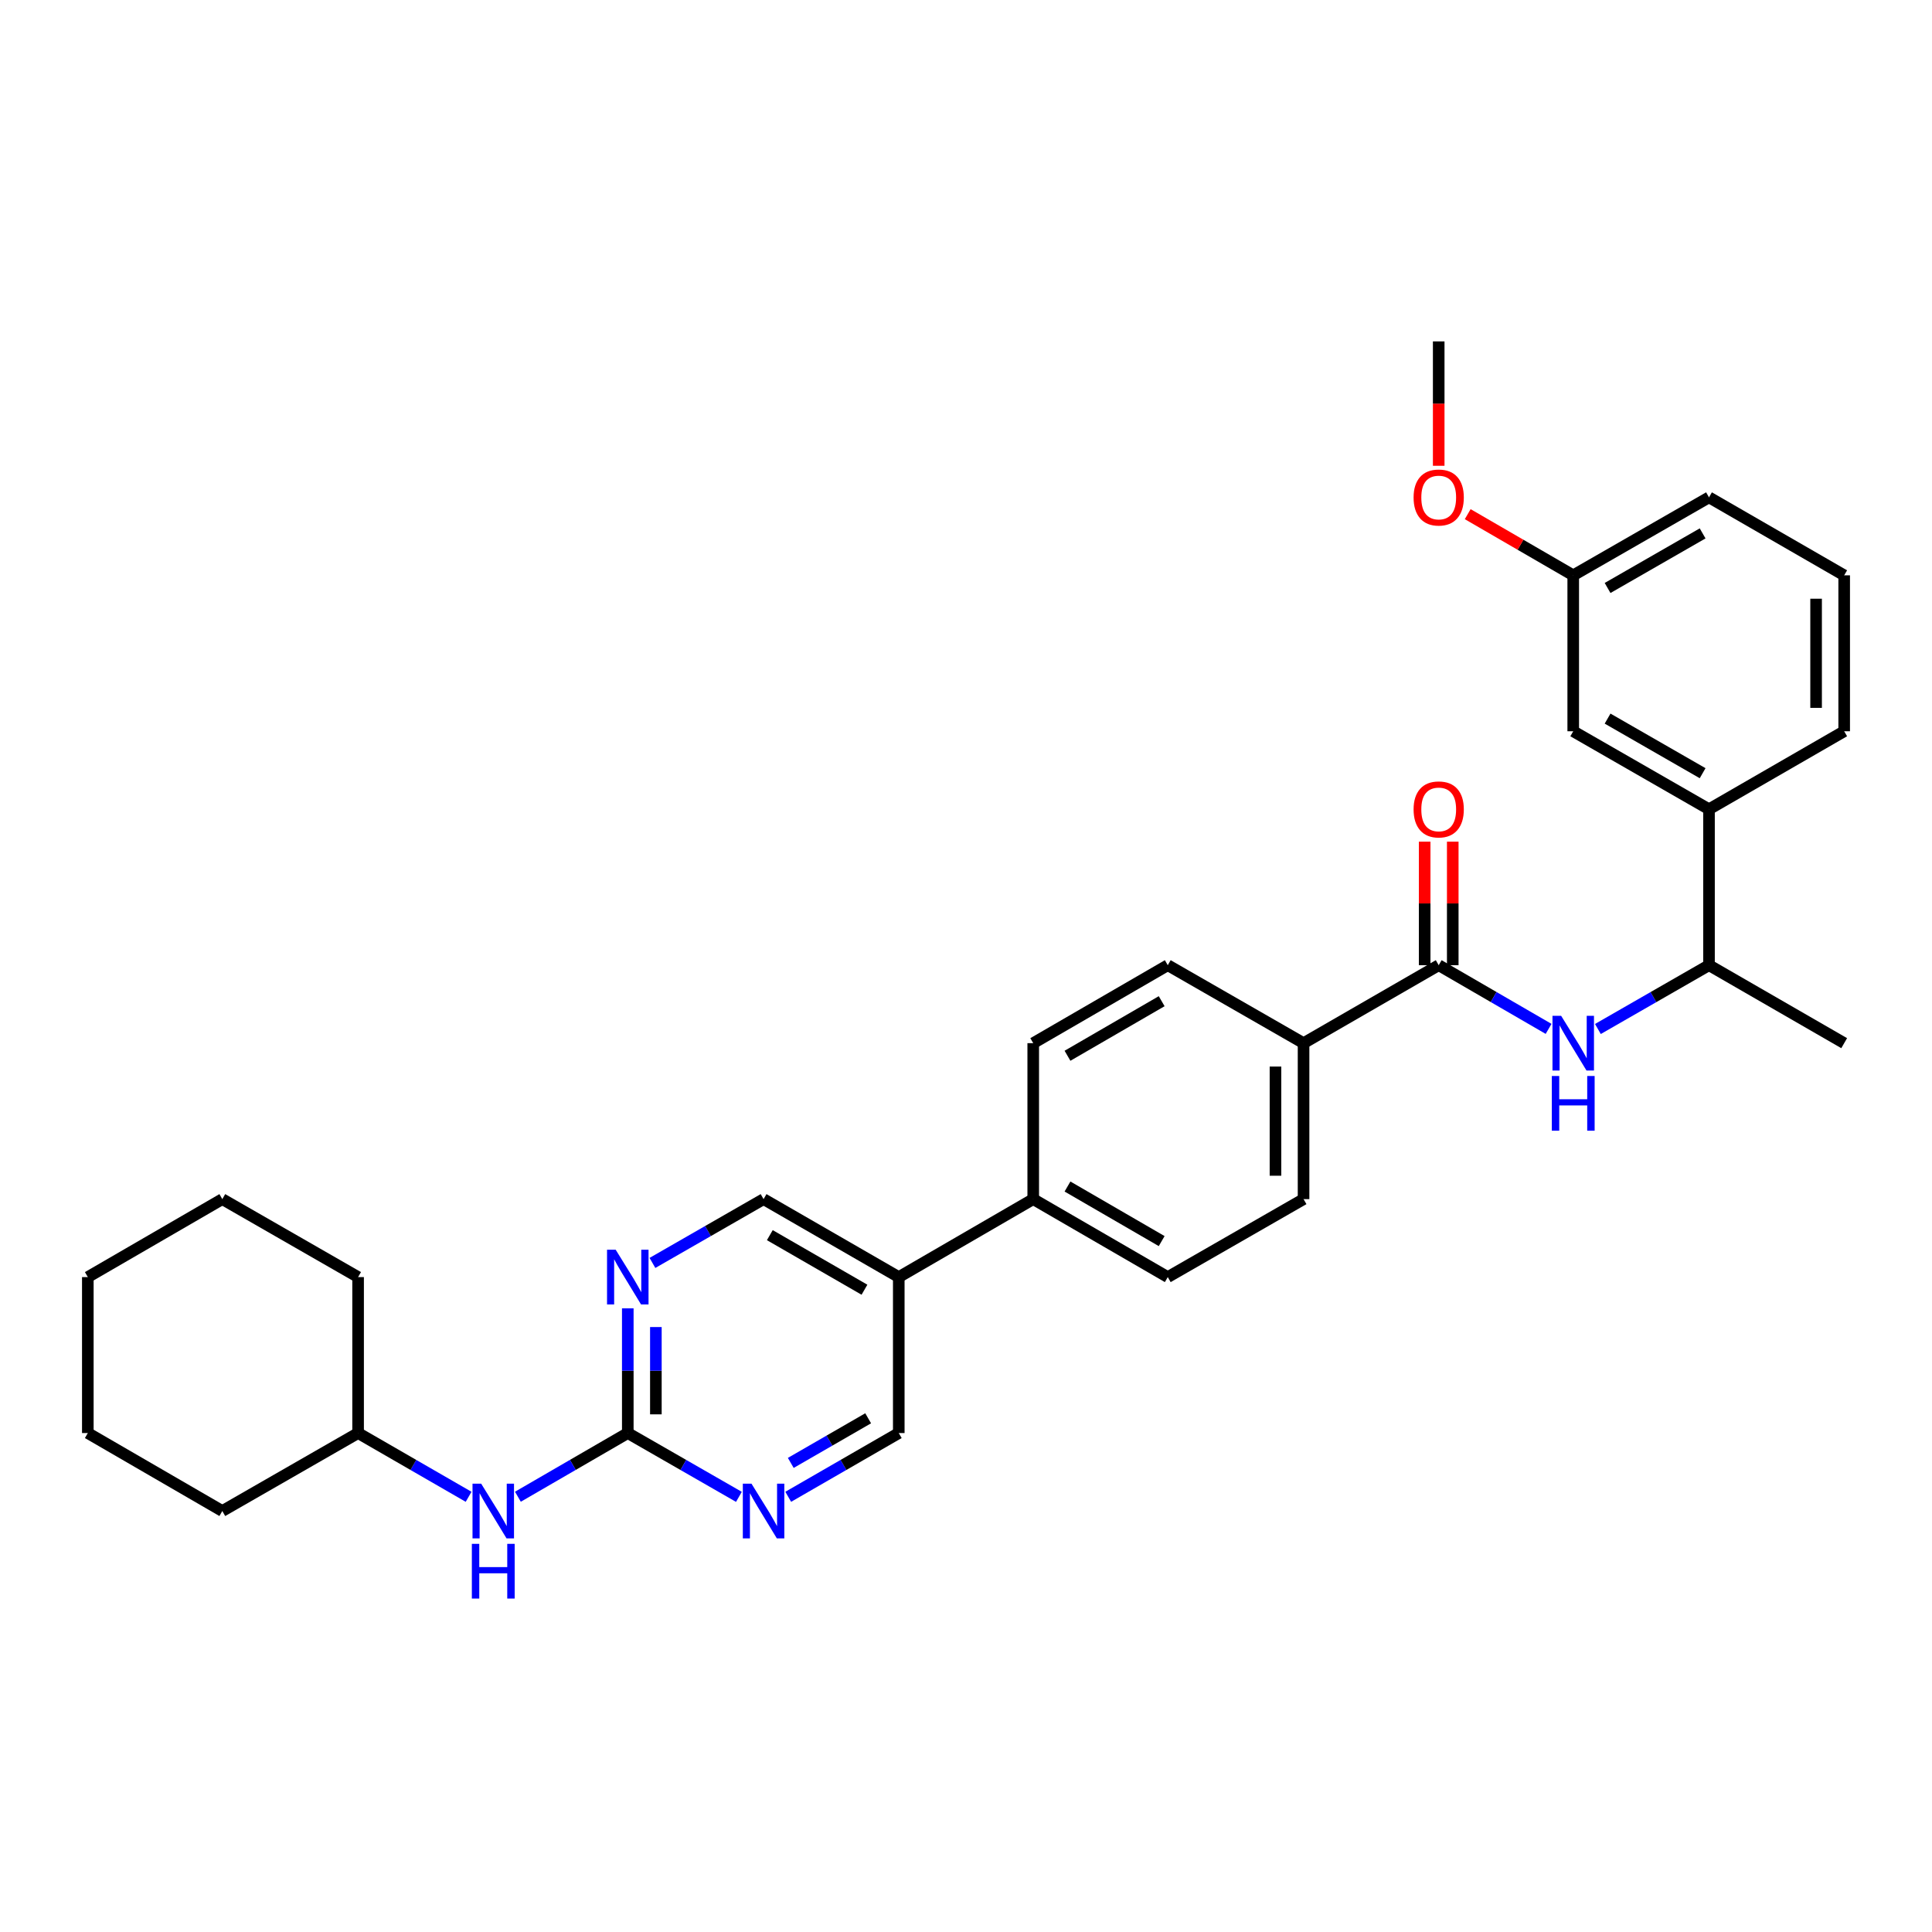<?xml version='1.0' encoding='iso-8859-1'?>
<svg version='1.1' baseProfile='full'
              xmlns='http://www.w3.org/2000/svg'
                      xmlns:rdkit='http://www.rdkit.org/xml'
                      xmlns:xlink='http://www.w3.org/1999/xlink'
                  xml:space='preserve'
width='1000px' height='1000px' viewBox='0 0 1000 1000'>
<!-- END OF HEADER -->
<rect style='opacity:1.0;fill:#FFFFFF;stroke:none' width='1000' height='1000' x='0' y='0'> </rect>
<path class='bond-1' d='M 744.672,499.585 L 773.111,516.067' style='fill:none;fill-rule:evenodd;stroke:#000000;stroke-width:6px;stroke-linecap:butt;stroke-linejoin:miter;stroke-opacity:1' />
<path class='bond-1' d='M 773.111,516.067 L 801.549,532.549' style='fill:none;fill-rule:evenodd;stroke:#0000FF;stroke-width:6px;stroke-linecap:butt;stroke-linejoin:miter;stroke-opacity:1' />
<path class='bond-5' d='M 744.672,499.585 L 674.72,539.94' style='fill:none;fill-rule:evenodd;stroke:#000000;stroke-width:6px;stroke-linecap:butt;stroke-linejoin:miter;stroke-opacity:1' />
<path class='bond-12' d='M 751.94,499.585 L 751.94,467.615' style='fill:none;fill-rule:evenodd;stroke:#000000;stroke-width:6px;stroke-linecap:butt;stroke-linejoin:miter;stroke-opacity:1' />
<path class='bond-12' d='M 751.94,467.615 L 751.94,435.646' style='fill:none;fill-rule:evenodd;stroke:#FF0000;stroke-width:6px;stroke-linecap:butt;stroke-linejoin:miter;stroke-opacity:1' />
<path class='bond-12' d='M 737.404,499.585 L 737.404,467.615' style='fill:none;fill-rule:evenodd;stroke:#000000;stroke-width:6px;stroke-linecap:butt;stroke-linejoin:miter;stroke-opacity:1' />
<path class='bond-12' d='M 737.404,467.615 L 737.404,435.646' style='fill:none;fill-rule:evenodd;stroke:#FF0000;stroke-width:6px;stroke-linecap:butt;stroke-linejoin:miter;stroke-opacity:1' />
<path class='bond-0' d='M 324.941,741.745 L 324.941,709.472' style='fill:none;fill-rule:evenodd;stroke:#000000;stroke-width:6px;stroke-linecap:butt;stroke-linejoin:miter;stroke-opacity:1' />
<path class='bond-0' d='M 324.941,709.472 L 324.941,677.198' style='fill:none;fill-rule:evenodd;stroke:#0000FF;stroke-width:6px;stroke-linecap:butt;stroke-linejoin:miter;stroke-opacity:1' />
<path class='bond-0' d='M 339.478,732.063 L 339.478,709.472' style='fill:none;fill-rule:evenodd;stroke:#000000;stroke-width:6px;stroke-linecap:butt;stroke-linejoin:miter;stroke-opacity:1' />
<path class='bond-0' d='M 339.478,709.472 L 339.478,686.88' style='fill:none;fill-rule:evenodd;stroke:#0000FF;stroke-width:6px;stroke-linecap:butt;stroke-linejoin:miter;stroke-opacity:1' />
<path class='bond-8' d='M 324.941,741.745 L 296.503,758.228' style='fill:none;fill-rule:evenodd;stroke:#000000;stroke-width:6px;stroke-linecap:butt;stroke-linejoin:miter;stroke-opacity:1' />
<path class='bond-8' d='M 296.503,758.228 L 268.064,774.71' style='fill:none;fill-rule:evenodd;stroke:#0000FF;stroke-width:6px;stroke-linecap:butt;stroke-linejoin:miter;stroke-opacity:1' />
<path class='bond-33' d='M 324.941,741.745 L 353.7,758.258' style='fill:none;fill-rule:evenodd;stroke:#000000;stroke-width:6px;stroke-linecap:butt;stroke-linejoin:miter;stroke-opacity:1' />
<path class='bond-33' d='M 353.7,758.258 L 382.459,774.77' style='fill:none;fill-rule:evenodd;stroke:#0000FF;stroke-width:6px;stroke-linecap:butt;stroke-linejoin:miter;stroke-opacity:1' />
<path class='bond-7' d='M 827.067,532.609 L 855.822,516.097' style='fill:none;fill-rule:evenodd;stroke:#0000FF;stroke-width:6px;stroke-linecap:butt;stroke-linejoin:miter;stroke-opacity:1' />
<path class='bond-7' d='M 855.822,516.097 L 884.577,499.585' style='fill:none;fill-rule:evenodd;stroke:#000000;stroke-width:6px;stroke-linecap:butt;stroke-linejoin:miter;stroke-opacity:1' />
<path class='bond-2' d='M 407.984,774.742 L 436.593,758.244' style='fill:none;fill-rule:evenodd;stroke:#0000FF;stroke-width:6px;stroke-linecap:butt;stroke-linejoin:miter;stroke-opacity:1' />
<path class='bond-2' d='M 436.593,758.244 L 465.201,741.745' style='fill:none;fill-rule:evenodd;stroke:#000000;stroke-width:6px;stroke-linecap:butt;stroke-linejoin:miter;stroke-opacity:1' />
<path class='bond-2' d='M 409.305,757.2 L 429.331,745.651' style='fill:none;fill-rule:evenodd;stroke:#0000FF;stroke-width:6px;stroke-linecap:butt;stroke-linejoin:miter;stroke-opacity:1' />
<path class='bond-2' d='M 429.331,745.651 L 449.357,734.102' style='fill:none;fill-rule:evenodd;stroke:#000000;stroke-width:6px;stroke-linecap:butt;stroke-linejoin:miter;stroke-opacity:1' />
<path class='bond-3' d='M 337.707,653.69 L 366.466,637.178' style='fill:none;fill-rule:evenodd;stroke:#0000FF;stroke-width:6px;stroke-linecap:butt;stroke-linejoin:miter;stroke-opacity:1' />
<path class='bond-3' d='M 366.466,637.178 L 395.225,620.665' style='fill:none;fill-rule:evenodd;stroke:#000000;stroke-width:6px;stroke-linecap:butt;stroke-linejoin:miter;stroke-opacity:1' />
<path class='bond-4' d='M 465.201,661.02 L 534.799,620.665' style='fill:none;fill-rule:evenodd;stroke:#000000;stroke-width:6px;stroke-linecap:butt;stroke-linejoin:miter;stroke-opacity:1' />
<path class='bond-10' d='M 465.201,661.02 L 465.201,741.745' style='fill:none;fill-rule:evenodd;stroke:#000000;stroke-width:6px;stroke-linecap:butt;stroke-linejoin:miter;stroke-opacity:1' />
<path class='bond-11' d='M 465.201,661.02 L 395.225,620.665' style='fill:none;fill-rule:evenodd;stroke:#000000;stroke-width:6px;stroke-linecap:butt;stroke-linejoin:miter;stroke-opacity:1' />
<path class='bond-11' d='M 447.443,667.559 L 398.459,639.311' style='fill:none;fill-rule:evenodd;stroke:#000000;stroke-width:6px;stroke-linecap:butt;stroke-linejoin:miter;stroke-opacity:1' />
<path class='bond-14' d='M 674.72,539.94 L 674.72,620.665' style='fill:none;fill-rule:evenodd;stroke:#000000;stroke-width:6px;stroke-linecap:butt;stroke-linejoin:miter;stroke-opacity:1' />
<path class='bond-14' d='M 660.183,552.049 L 660.183,608.556' style='fill:none;fill-rule:evenodd;stroke:#000000;stroke-width:6px;stroke-linecap:butt;stroke-linejoin:miter;stroke-opacity:1' />
<path class='bond-15' d='M 674.72,539.94 L 604.436,499.585' style='fill:none;fill-rule:evenodd;stroke:#000000;stroke-width:6px;stroke-linecap:butt;stroke-linejoin:miter;stroke-opacity:1' />
<path class='bond-6' d='M 884.577,418.868 L 884.577,499.585' style='fill:none;fill-rule:evenodd;stroke:#000000;stroke-width:6px;stroke-linecap:butt;stroke-linejoin:miter;stroke-opacity:1' />
<path class='bond-13' d='M 884.577,418.868 L 814.301,378.497' style='fill:none;fill-rule:evenodd;stroke:#000000;stroke-width:6px;stroke-linecap:butt;stroke-linejoin:miter;stroke-opacity:1' />
<path class='bond-13' d='M 881.276,400.207 L 832.084,371.948' style='fill:none;fill-rule:evenodd;stroke:#000000;stroke-width:6px;stroke-linecap:butt;stroke-linejoin:miter;stroke-opacity:1' />
<path class='bond-21' d='M 884.577,418.868 L 954.545,378.497' style='fill:none;fill-rule:evenodd;stroke:#000000;stroke-width:6px;stroke-linecap:butt;stroke-linejoin:miter;stroke-opacity:1' />
<path class='bond-23' d='M 884.577,499.585 L 954.545,539.94' style='fill:none;fill-rule:evenodd;stroke:#000000;stroke-width:6px;stroke-linecap:butt;stroke-linejoin:miter;stroke-opacity:1' />
<path class='bond-19' d='M 242.553,774.74 L 213.952,758.243' style='fill:none;fill-rule:evenodd;stroke:#0000FF;stroke-width:6px;stroke-linecap:butt;stroke-linejoin:miter;stroke-opacity:1' />
<path class='bond-19' d='M 213.952,758.243 L 185.351,741.745' style='fill:none;fill-rule:evenodd;stroke:#000000;stroke-width:6px;stroke-linecap:butt;stroke-linejoin:miter;stroke-opacity:1' />
<path class='bond-9' d='M 534.799,620.665 L 534.799,539.94' style='fill:none;fill-rule:evenodd;stroke:#000000;stroke-width:6px;stroke-linecap:butt;stroke-linejoin:miter;stroke-opacity:1' />
<path class='bond-31' d='M 534.799,620.665 L 604.436,661.02' style='fill:none;fill-rule:evenodd;stroke:#000000;stroke-width:6px;stroke-linecap:butt;stroke-linejoin:miter;stroke-opacity:1' />
<path class='bond-31' d='M 552.533,614.141 L 601.279,642.39' style='fill:none;fill-rule:evenodd;stroke:#000000;stroke-width:6px;stroke-linecap:butt;stroke-linejoin:miter;stroke-opacity:1' />
<path class='bond-18' d='M 814.301,378.497 L 814.301,297.787' style='fill:none;fill-rule:evenodd;stroke:#000000;stroke-width:6px;stroke-linecap:butt;stroke-linejoin:miter;stroke-opacity:1' />
<path class='bond-16' d='M 674.72,620.665 L 604.436,661.02' style='fill:none;fill-rule:evenodd;stroke:#000000;stroke-width:6px;stroke-linecap:butt;stroke-linejoin:miter;stroke-opacity:1' />
<path class='bond-17' d='M 604.436,499.585 L 534.799,539.94' style='fill:none;fill-rule:evenodd;stroke:#000000;stroke-width:6px;stroke-linecap:butt;stroke-linejoin:miter;stroke-opacity:1' />
<path class='bond-17' d='M 601.279,518.215 L 552.533,546.464' style='fill:none;fill-rule:evenodd;stroke:#000000;stroke-width:6px;stroke-linecap:butt;stroke-linejoin:miter;stroke-opacity:1' />
<path class='bond-20' d='M 814.301,297.787 L 786.993,281.957' style='fill:none;fill-rule:evenodd;stroke:#000000;stroke-width:6px;stroke-linecap:butt;stroke-linejoin:miter;stroke-opacity:1' />
<path class='bond-20' d='M 786.993,281.957 L 759.684,266.127' style='fill:none;fill-rule:evenodd;stroke:#FF0000;stroke-width:6px;stroke-linecap:butt;stroke-linejoin:miter;stroke-opacity:1' />
<path class='bond-32' d='M 814.301,297.787 L 884.577,257.425' style='fill:none;fill-rule:evenodd;stroke:#000000;stroke-width:6px;stroke-linecap:butt;stroke-linejoin:miter;stroke-opacity:1' />
<path class='bond-32' d='M 832.083,304.338 L 881.275,276.084' style='fill:none;fill-rule:evenodd;stroke:#000000;stroke-width:6px;stroke-linecap:butt;stroke-linejoin:miter;stroke-opacity:1' />
<path class='bond-26' d='M 185.351,741.745 L 185.351,661.02' style='fill:none;fill-rule:evenodd;stroke:#000000;stroke-width:6px;stroke-linecap:butt;stroke-linejoin:miter;stroke-opacity:1' />
<path class='bond-27' d='M 185.351,741.745 L 115.068,782.1' style='fill:none;fill-rule:evenodd;stroke:#000000;stroke-width:6px;stroke-linecap:butt;stroke-linejoin:miter;stroke-opacity:1' />
<path class='bond-25' d='M 744.672,241.087 L 744.672,208.897' style='fill:none;fill-rule:evenodd;stroke:#FF0000;stroke-width:6px;stroke-linecap:butt;stroke-linejoin:miter;stroke-opacity:1' />
<path class='bond-25' d='M 744.672,208.897 L 744.672,176.707' style='fill:none;fill-rule:evenodd;stroke:#000000;stroke-width:6px;stroke-linecap:butt;stroke-linejoin:miter;stroke-opacity:1' />
<path class='bond-22' d='M 954.545,378.497 L 954.545,297.787' style='fill:none;fill-rule:evenodd;stroke:#000000;stroke-width:6px;stroke-linecap:butt;stroke-linejoin:miter;stroke-opacity:1' />
<path class='bond-22' d='M 940.009,366.39 L 940.009,309.894' style='fill:none;fill-rule:evenodd;stroke:#000000;stroke-width:6px;stroke-linecap:butt;stroke-linejoin:miter;stroke-opacity:1' />
<path class='bond-24' d='M 954.545,297.787 L 884.577,257.425' style='fill:none;fill-rule:evenodd;stroke:#000000;stroke-width:6px;stroke-linecap:butt;stroke-linejoin:miter;stroke-opacity:1' />
<path class='bond-29' d='M 185.351,661.02 L 115.068,620.665' style='fill:none;fill-rule:evenodd;stroke:#000000;stroke-width:6px;stroke-linecap:butt;stroke-linejoin:miter;stroke-opacity:1' />
<path class='bond-28' d='M 115.068,782.1 L 45.455,741.745' style='fill:none;fill-rule:evenodd;stroke:#000000;stroke-width:6px;stroke-linecap:butt;stroke-linejoin:miter;stroke-opacity:1' />
<path class='bond-30' d='M 45.455,741.745 L 45.455,661.02' style='fill:none;fill-rule:evenodd;stroke:#000000;stroke-width:6px;stroke-linecap:butt;stroke-linejoin:miter;stroke-opacity:1' />
<path class='bond-34' d='M 115.068,620.665 L 45.455,661.02' style='fill:none;fill-rule:evenodd;stroke:#000000;stroke-width:6px;stroke-linecap:butt;stroke-linejoin:miter;stroke-opacity:1' />
<path  class='atom-2' d='M 808.041 525.78
L 817.321 540.78
Q 818.241 542.26, 819.721 544.94
Q 821.201 547.62, 821.281 547.78
L 821.281 525.78
L 825.041 525.78
L 825.041 554.1
L 821.161 554.1
L 811.201 537.7
Q 810.041 535.78, 808.801 533.58
Q 807.601 531.38, 807.241 530.7
L 807.241 554.1
L 803.561 554.1
L 803.561 525.78
L 808.041 525.78
' fill='#0000FF'/>
<path  class='atom-2' d='M 803.221 556.932
L 807.061 556.932
L 807.061 568.972
L 821.541 568.972
L 821.541 556.932
L 825.381 556.932
L 825.381 585.252
L 821.541 585.252
L 821.541 572.172
L 807.061 572.172
L 807.061 585.252
L 803.221 585.252
L 803.221 556.932
' fill='#0000FF'/>
<path  class='atom-3' d='M 388.965 767.94
L 398.245 782.94
Q 399.165 784.42, 400.645 787.1
Q 402.125 789.78, 402.205 789.94
L 402.205 767.94
L 405.965 767.94
L 405.965 796.26
L 402.085 796.26
L 392.125 779.86
Q 390.965 777.94, 389.725 775.74
Q 388.525 773.54, 388.165 772.86
L 388.165 796.26
L 384.485 796.26
L 384.485 767.94
L 388.965 767.94
' fill='#0000FF'/>
<path  class='atom-4' d='M 318.681 646.86
L 327.961 661.86
Q 328.881 663.34, 330.361 666.02
Q 331.841 668.7, 331.921 668.86
L 331.921 646.86
L 335.681 646.86
L 335.681 675.18
L 331.801 675.18
L 321.841 658.78
Q 320.681 656.86, 319.441 654.66
Q 318.241 652.46, 317.881 651.78
L 317.881 675.18
L 314.201 675.18
L 314.201 646.86
L 318.681 646.86
' fill='#0000FF'/>
<path  class='atom-9' d='M 249.052 767.94
L 258.332 782.94
Q 259.252 784.42, 260.732 787.1
Q 262.212 789.78, 262.292 789.94
L 262.292 767.94
L 266.052 767.94
L 266.052 796.26
L 262.172 796.26
L 252.212 779.86
Q 251.052 777.94, 249.812 775.74
Q 248.612 773.54, 248.252 772.86
L 248.252 796.26
L 244.572 796.26
L 244.572 767.94
L 249.052 767.94
' fill='#0000FF'/>
<path  class='atom-9' d='M 244.232 799.092
L 248.072 799.092
L 248.072 811.132
L 262.552 811.132
L 262.552 799.092
L 266.392 799.092
L 266.392 827.412
L 262.552 827.412
L 262.552 814.332
L 248.072 814.332
L 248.072 827.412
L 244.232 827.412
L 244.232 799.092
' fill='#0000FF'/>
<path  class='atom-13' d='M 731.672 418.948
Q 731.672 412.148, 735.032 408.348
Q 738.392 404.548, 744.672 404.548
Q 750.952 404.548, 754.312 408.348
Q 757.672 412.148, 757.672 418.948
Q 757.672 425.828, 754.272 429.748
Q 750.872 433.628, 744.672 433.628
Q 738.432 433.628, 735.032 429.748
Q 731.672 425.868, 731.672 418.948
M 744.672 430.428
Q 748.992 430.428, 751.312 427.548
Q 753.672 424.628, 753.672 418.948
Q 753.672 413.388, 751.312 410.588
Q 748.992 407.748, 744.672 407.748
Q 740.352 407.748, 737.992 410.548
Q 735.672 413.348, 735.672 418.948
Q 735.672 424.668, 737.992 427.548
Q 740.352 430.428, 744.672 430.428
' fill='#FF0000'/>
<path  class='atom-21' d='M 731.672 257.505
Q 731.672 250.705, 735.032 246.905
Q 738.392 243.105, 744.672 243.105
Q 750.952 243.105, 754.312 246.905
Q 757.672 250.705, 757.672 257.505
Q 757.672 264.385, 754.272 268.305
Q 750.872 272.185, 744.672 272.185
Q 738.432 272.185, 735.032 268.305
Q 731.672 264.425, 731.672 257.505
M 744.672 268.985
Q 748.992 268.985, 751.312 266.105
Q 753.672 263.185, 753.672 257.505
Q 753.672 251.945, 751.312 249.145
Q 748.992 246.305, 744.672 246.305
Q 740.352 246.305, 737.992 249.105
Q 735.672 251.905, 735.672 257.505
Q 735.672 263.225, 737.992 266.105
Q 740.352 268.985, 744.672 268.985
' fill='#FF0000'/>
</svg>
